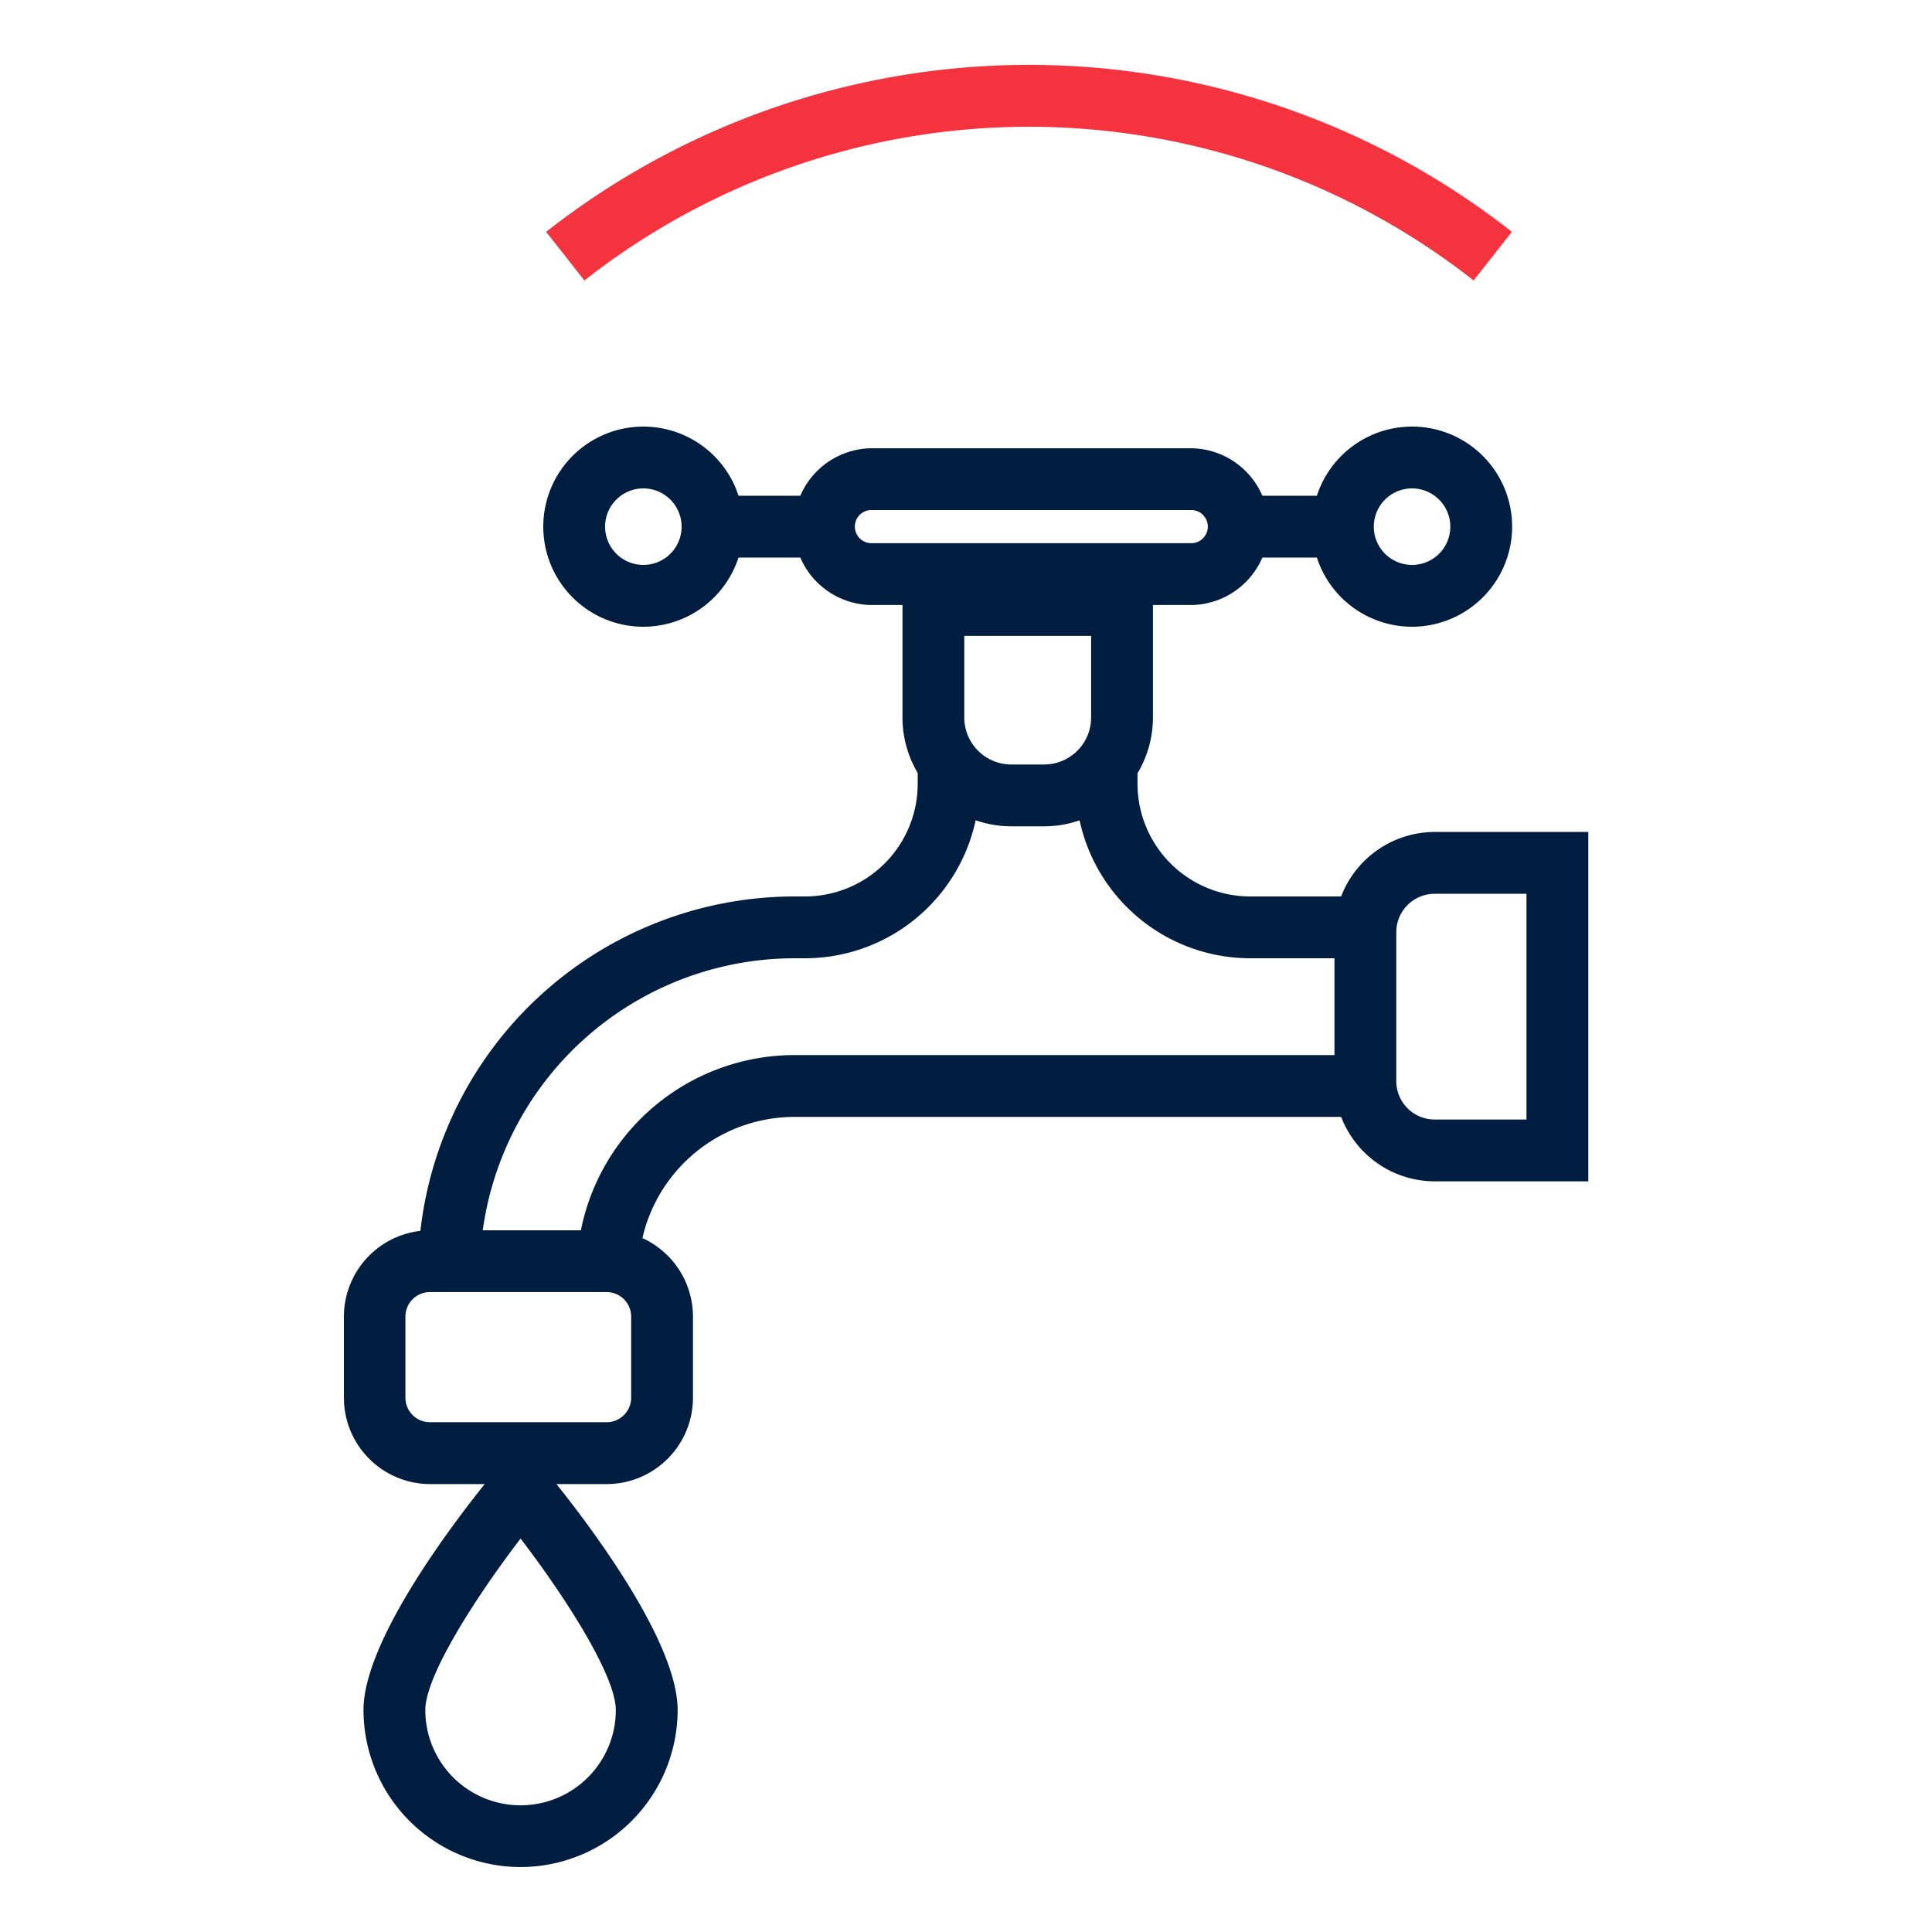 <svg id="Icons" xmlns="http://www.w3.org/2000/svg" viewBox="0 0 500 500"><defs><style>.cls-1{fill:#011e41;}.cls-2{fill:#f5333f;}</style></defs><path class="cls-1" d="M134.72,483.19a40.69,40.69,0,0,1-40.65-40.64c0-19.92,28.74-55.41,34.51-62.32l6.14-7.37,6.15,7.37c5.76,6.91,34.5,42.4,34.5,62.32A40.69,40.69,0,0,1,134.72,483.19Zm0-85c-11.72,15.31-24.65,35.54-24.65,44.37a24.65,24.65,0,0,0,49.3,0C159.37,433.72,146.45,413.49,134.72,398.18Z"/><path class="cls-1" d="M157,384.08H111.29A22.36,22.36,0,0,1,89,361.74v-21a22.36,22.36,0,0,1,22.34-22.34H157a22.36,22.36,0,0,1,22.34,22.34v21A22.36,22.36,0,0,1,157,384.08Zm-45.74-49.69a6.35,6.35,0,0,0-6.34,6.34v21a6.35,6.35,0,0,0,6.34,6.34H157a6.35,6.35,0,0,0,6.34-6.34v-21a6.34,6.34,0,0,0-6.34-6.34Z"/><path class="cls-1" d="M411.05,305.73H371.28a26,26,0,0,1-25.92-25.92V241.23a26,26,0,0,1,25.92-25.92h39.77Zm-39.77-74.42a9.93,9.93,0,0,0-9.92,9.92v38.58a9.93,9.93,0,0,0,9.92,9.92h23.77V231.31Z"/><path class="cls-1" d="M270.24,213.85h-8.53a28.18,28.18,0,0,1-28.15-28.15V148.58h64.82V185.7A28.18,28.18,0,0,1,270.24,213.85Zm-20.68-49.27V185.7a12.16,12.16,0,0,0,12.15,12.15h8.53a12.16,12.16,0,0,0,12.14-12.15V164.58Z"/><path class="cls-1" d="M353.36,248H323.54a45.2,45.2,0,0,1-45.15-45.15V200h16v2.86A29.18,29.18,0,0,0,323.54,232h29.82Z"/><path class="cls-1" d="M124.18,329.42h-16A97.54,97.54,0,0,1,205.61,232h2.74a29.17,29.17,0,0,0,29.15-29.15V200h16v2.86A45.2,45.2,0,0,1,208.35,248h-2.74A81.52,81.52,0,0,0,124.18,329.42Z"/><path class="cls-1" d="M165.23,329.42h-16a56.44,56.44,0,0,1,56.38-56.37H353.36v16H205.61A40.42,40.42,0,0,0,165.23,329.42Z"/><path class="cls-1" d="M308.5,156.58H225.32a20.29,20.29,0,0,1,0-40.57H308.5a20.29,20.29,0,0,1,0,40.57ZM225.32,132a4.29,4.29,0,0,0,0,8.57H308.5a4.29,4.29,0,0,0,0-8.57Z"/><path class="cls-1" d="M365.44,162.2a25.9,25.9,0,1,1,25.9-25.9A25.93,25.93,0,0,1,365.44,162.2Zm0-35.8a9.9,9.9,0,1,0,9.9,9.9A9.91,9.91,0,0,0,365.44,126.4Z"/><path class="cls-1" d="M166.5,162.2a25.9,25.9,0,1,1,25.9-25.9A25.93,25.93,0,0,1,166.5,162.2Zm0-35.8a9.9,9.9,0,1,0,9.9,9.9A9.91,9.91,0,0,0,166.5,126.4Z"/><rect class="cls-1" x="184.4" y="128.3" width="22.8" height="16"/><rect class="cls-1" x="323.78" y="128.3" width="22.8" height="16"/><path class="cls-2" d="M381.37,72.59a186.3,186.3,0,0,0-230.13,0L141.34,60a202.31,202.31,0,0,1,249.93,0Z"/></svg>